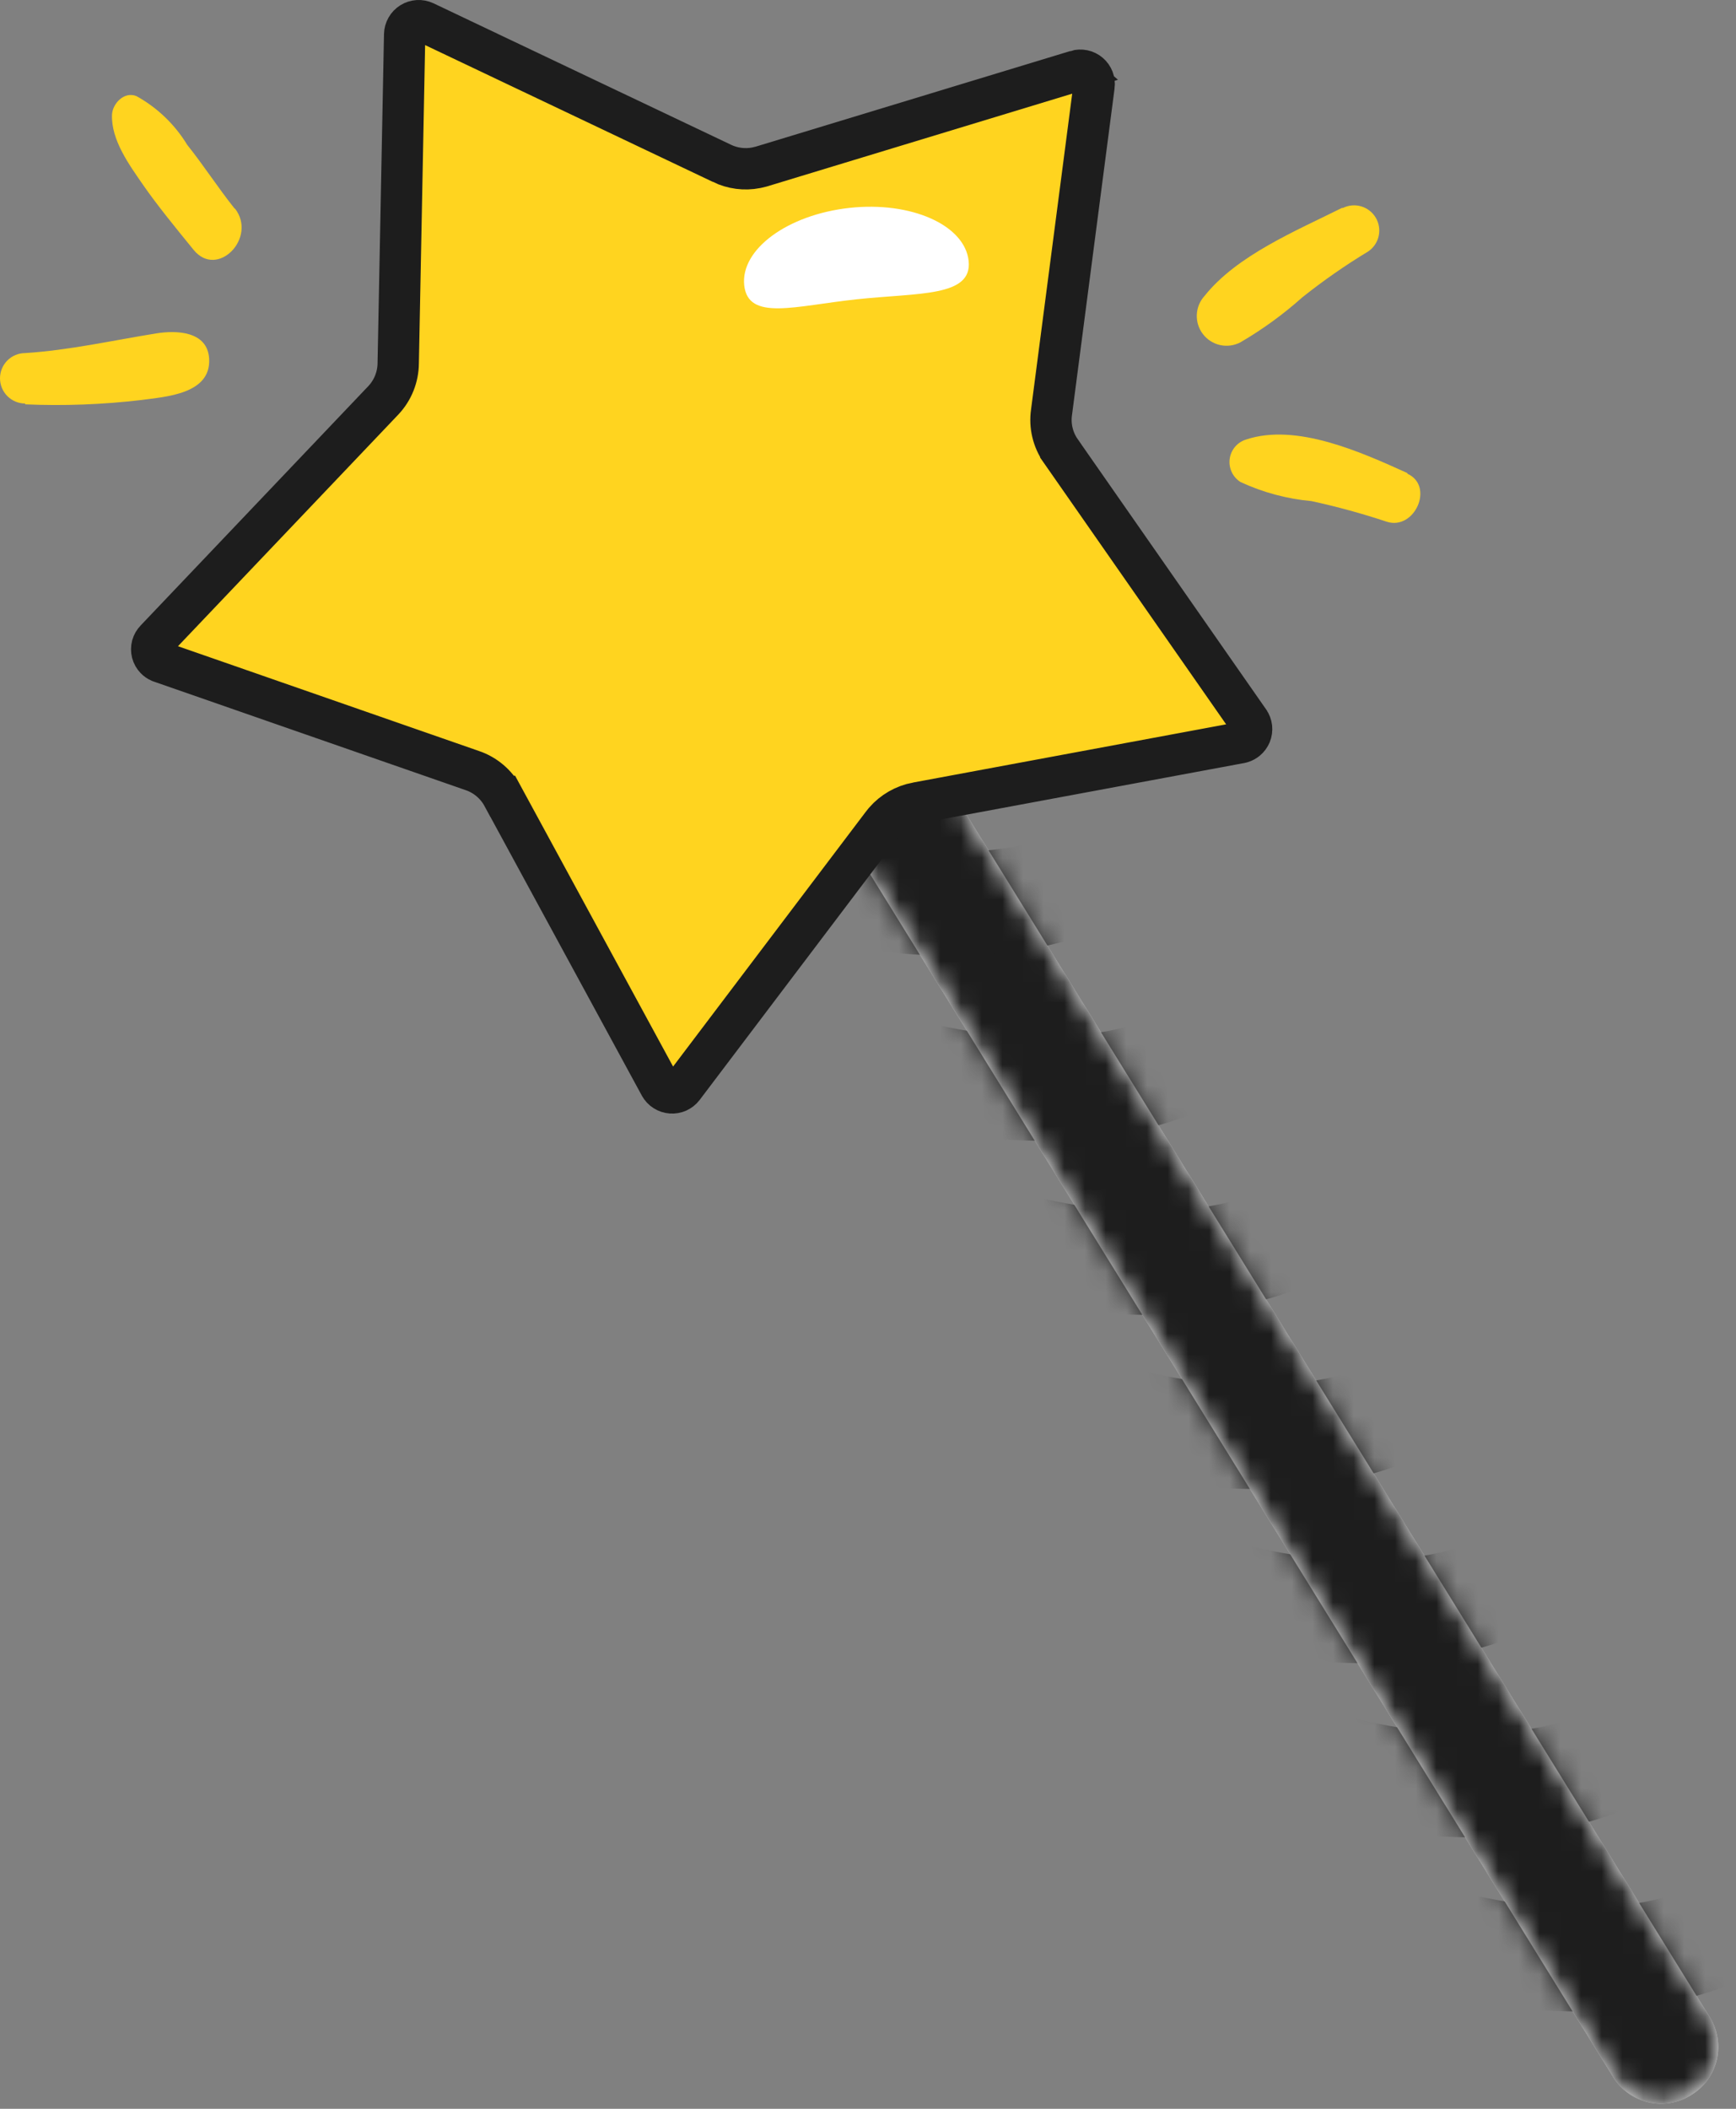 <?xml version="1.0" encoding="UTF-8"?> <svg xmlns="http://www.w3.org/2000/svg" width="84" height="102" viewBox="0 0 84 102" fill="none"><rect x="0" y="0" width="84" height="102" fill="#808080" stroke="none"/><path d="M81.84 101.328C82.147 101.14 82.413 100.894 82.624 100.603C82.835 100.313 82.986 99.983 83.069 99.633C83.151 99.284 83.164 98.921 83.106 98.567C83.048 98.212 82.92 97.873 82.73 97.568L38.36 25.808C37.976 25.192 37.364 24.753 36.657 24.588C35.95 24.423 35.207 24.545 34.59 24.928C33.975 25.31 33.536 25.92 33.37 26.624C33.203 27.329 33.322 28.07 33.7 28.688L78.04 100.438C78.228 100.749 78.477 101.019 78.771 101.233C79.065 101.446 79.399 101.599 79.753 101.682C80.107 101.765 80.474 101.776 80.832 101.715C81.191 101.655 81.533 101.523 81.84 101.328Z" fill="white"></path><mask id="mask0_568_202" style="mask-type:luminance" maskUnits="userSpaceOnUse" x="33" y="24" width="51" height="78"><path d="M81.84 101.328C82.147 101.14 82.413 100.894 82.624 100.603C82.835 100.313 82.986 99.983 83.069 99.633C83.151 99.284 83.164 98.921 83.106 98.567C83.048 98.212 82.92 97.873 82.73 97.568L38.36 25.808C37.976 25.192 37.364 24.753 36.657 24.588C35.95 24.423 35.207 24.545 34.59 24.928C33.975 25.31 33.536 25.92 33.37 26.624C33.203 27.329 33.322 28.07 33.7 28.688L78.04 100.438C78.228 100.749 78.477 101.019 78.771 101.233C79.065 101.446 79.399 101.599 79.753 101.682C80.107 101.765 80.474 101.776 80.832 101.715C81.191 101.655 81.533 101.523 81.84 101.328Z" fill="white"></path></mask><g mask="url(#mask0_568_202)"><path d="M81.84 101.328C82.147 101.14 82.413 100.894 82.624 100.603C82.835 100.313 82.986 99.983 83.069 99.633C83.151 99.284 83.164 98.921 83.106 98.567C83.048 98.212 82.92 97.873 82.73 97.568L38.36 25.808C37.976 25.192 37.364 24.753 36.657 24.588C35.95 24.423 35.207 24.545 34.59 24.928C33.975 25.31 33.536 25.92 33.37 26.624C33.203 27.329 33.322 28.07 33.7 28.688L78.04 100.438C78.228 100.749 78.477 101.019 78.771 101.233C79.065 101.446 79.399 101.599 79.753 101.682C80.107 101.765 80.474 101.776 80.832 101.715C81.191 101.655 81.533 101.523 81.84 101.328Z" fill="#1D1D1D"></path><path d="M55.62 43.858C46.91 48.788 36.45 44.528 36 44.338L37.92 39.728C38.01 39.728 46.6 43.218 53.15 39.508L55.62 43.858Z" fill="#1D1D1D"></path><path d="M59.97 52.808C51.27 57.738 40.8 53.478 40.36 53.288L42.28 48.678C42.36 48.678 50.95 52.168 57.51 48.458L59.97 52.808Z" fill="#1D1D1D"></path><path d="M65.18 61.228C56.47 66.158 46.01 61.898 45.56 61.718L47.48 57.098C47.57 57.098 56.16 60.588 62.71 56.878L65.18 61.228Z" fill="#1D1D1D"></path><path d="M70.36 69.648C61.66 74.578 51.19 70.328 50.75 70.138L52.67 65.518C52.75 65.518 61.34 69.018 67.9 65.298L70.36 69.648Z" fill="#1D1D1D"></path><path d="M75.59 78.078C66.88 83.008 56.42 78.748 55.97 78.558L57.89 73.998C57.98 73.998 66.57 77.488 73.12 73.778L75.59 78.078Z" fill="#1D1D1D"></path><path d="M80.79 86.498C72.09 91.428 61.62 87.168 61.18 86.988L63.1 82.368C63.18 82.368 71.78 85.858 78.33 82.148L80.79 86.498Z" fill="#1D1D1D"></path><path d="M86 94.918C77.29 99.848 66.83 95.598 66.39 95.408L68.3 90.788C68.39 90.788 76.98 94.288 83.54 90.568L86 94.918Z" fill="#1D1D1D"></path></g><path d="M20.22 1.001C20.332 0.994 20.445 1.016 20.547 1.063L34.924 7.896V7.897C35.443 8.149 36.028 8.224 36.591 8.115L36.83 8.058L36.841 8.055L52.081 3.425L52.08 3.424C52.187 3.391 52.301 3.387 52.411 3.41C52.521 3.433 52.623 3.483 52.709 3.556C52.794 3.628 52.86 3.722 52.9 3.826C52.94 3.931 52.954 4.043 52.939 4.154L52.938 4.158L50.881 19.933C50.784 20.596 50.945 21.27 51.33 21.818V21.819L60.44 34.88L60.441 34.882C60.505 34.974 60.546 35.08 60.559 35.191C60.571 35.303 60.555 35.416 60.513 35.52C60.47 35.623 60.403 35.714 60.316 35.785C60.251 35.838 60.176 35.879 60.097 35.904L60.016 35.925L44.357 38.835H44.356C43.752 38.948 43.207 39.262 42.807 39.722L42.663 39.904L33.056 52.601C32.988 52.689 32.899 52.759 32.798 52.805C32.696 52.85 32.584 52.87 32.474 52.861C32.362 52.853 32.255 52.817 32.161 52.757C32.067 52.697 31.989 52.613 31.935 52.516L24.329 38.52H24.328C24.011 37.932 23.484 37.485 22.851 37.27H22.849L7.858 32.053L7.836 32.045L7.813 32.038L7.733 32.009C7.656 31.974 7.585 31.926 7.525 31.864C7.446 31.782 7.389 31.681 7.36 31.57C7.332 31.46 7.332 31.343 7.362 31.233C7.392 31.123 7.451 31.023 7.531 30.941L7.538 30.935L7.545 30.927L18.545 19.367L18.548 19.364C19.007 18.878 19.264 18.234 19.269 17.564L19.58 1.663C19.583 1.55 19.614 1.44 19.67 1.342C19.726 1.244 19.805 1.161 19.901 1.102C19.997 1.042 20.107 1.008 20.22 1.001Z" fill="#FFD41F" stroke="#1D1D1D" stroke-width="2"></path><path d="M36.01 13.796C36.2 15.546 38.46 14.796 41.46 14.476C44.46 14.156 47.05 14.366 46.87 12.626C46.69 10.886 44.09 9.726 41.1 10.056C38.11 10.386 35.83 12.056 36.01 13.796Z" fill="white"></path><path d="M1.22 19.558C3.096 19.638 4.975 19.568 6.84 19.348C7.98 19.188 10.22 19.078 10.12 17.348C10.04 16.008 8.53 15.968 7.55 16.128C5.44 16.468 3.37 16.938 1.22 17.078C0.896 17.078 0.586 17.206 0.357 17.435C0.129 17.664 0 17.974 0 18.298C0 18.621 0.129 18.932 0.357 19.16C0.586 19.389 0.896 19.518 1.22 19.518V19.558Z" fill="#FFD41F"></path><path d="M64.93 10.058C62.73 11.158 59.85 12.348 58.29 14.308C58.06 14.557 57.925 14.88 57.91 15.219C57.895 15.559 58 15.892 58.207 16.161C58.414 16.431 58.71 16.618 59.041 16.691C59.373 16.763 59.72 16.716 60.02 16.558C61.091 15.934 62.096 15.203 63.02 14.378C64.035 13.57 65.1 12.829 66.21 12.158C66.464 11.983 66.643 11.719 66.71 11.418C66.777 11.117 66.728 10.802 66.572 10.535C66.416 10.269 66.165 10.072 65.87 9.983C65.575 9.895 65.257 9.921 64.98 10.058H64.93Z" fill="#FFD41F"></path><path d="M11.36 10.098C10.56 9.098 9.86 8.008 9.06 7.008C8.46 6.02 7.612 5.206 6.6 4.648C6.01 4.408 5.45 5.008 5.42 5.538C5.37 6.768 6.25 7.968 6.92 8.938C7.59 9.908 8.53 11.058 9.37 12.088C10.52 13.498 12.46 11.498 11.37 10.088L11.36 10.098Z" fill="#FFD41F"></path><path d="M68.09 22.878C65.88 21.878 62.73 20.448 60.3 21.258C60.09 21.321 59.903 21.444 59.761 21.611C59.619 21.779 59.529 21.983 59.5 22.201C59.472 22.418 59.507 22.639 59.601 22.837C59.694 23.035 59.844 23.202 60.03 23.318C61.112 23.819 62.272 24.13 63.46 24.238C64.694 24.506 65.912 24.84 67.11 25.238C68.45 25.658 69.41 23.518 68.11 22.918L68.09 22.878Z" fill="#FFD41F"></path></svg> 